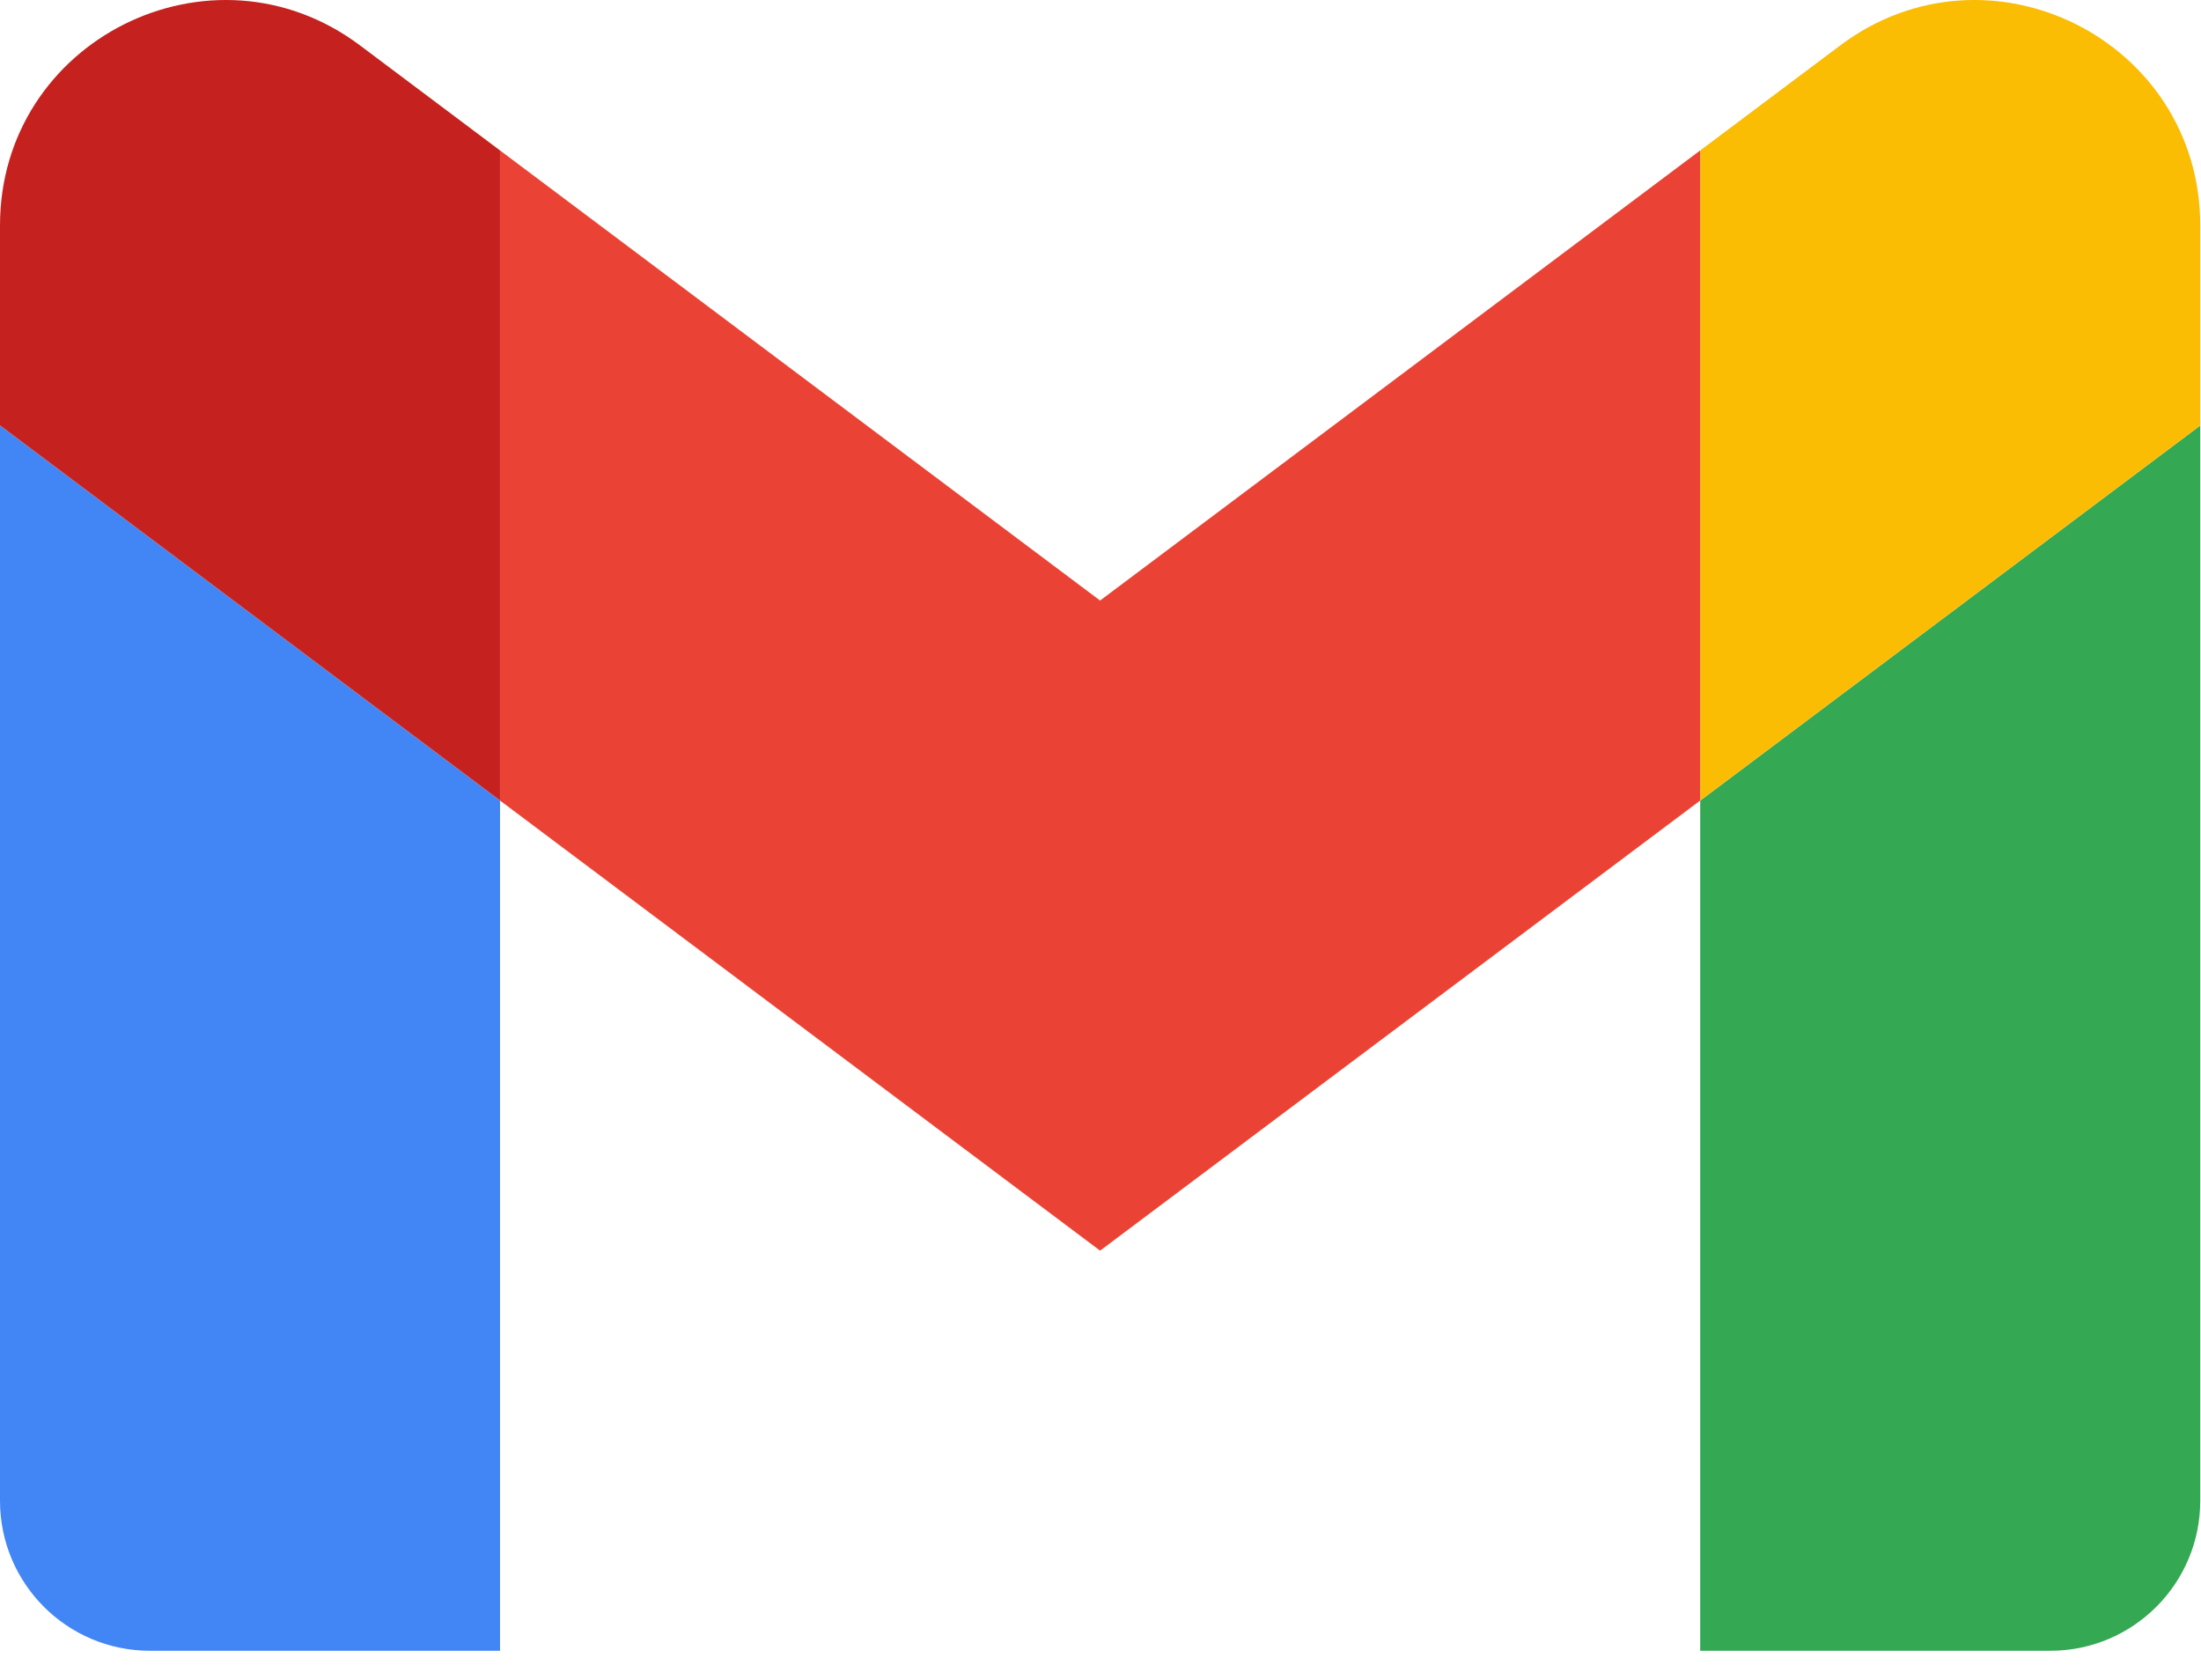 <svg xmlns="http://www.w3.org/2000/svg" width="38" height="29" viewBox="0 0 38 29" fill="none"><path d="M2.59 28.497H8.633V13.821L0 7.346V25.907C0 27.338 1.159 28.497 2.59 28.497Z" fill="#4285F4"></path><path d="M29.354 28.497H35.397C36.828 28.497 37.987 27.338 37.987 25.907V7.346L29.354 13.821V28.497Z" fill="#34A853"></path><path d="M29.354 2.597V13.82L37.987 7.345V3.892C37.987 0.691 34.333 -1.137 31.771 0.784L29.354 2.597Z" fill="#FBBC04"></path><path fill-rule="evenodd" clip-rule="evenodd" d="M8.633 13.82V2.597L18.993 10.367L29.353 2.597V13.82L18.993 21.59L8.633 13.82Z" fill="#EA4335"></path><path d="M0 3.892V7.345L8.633 13.82V2.597L6.216 0.784C3.654 -1.137 0 0.691 0 3.892Z" fill="#C5221F"></path></svg>